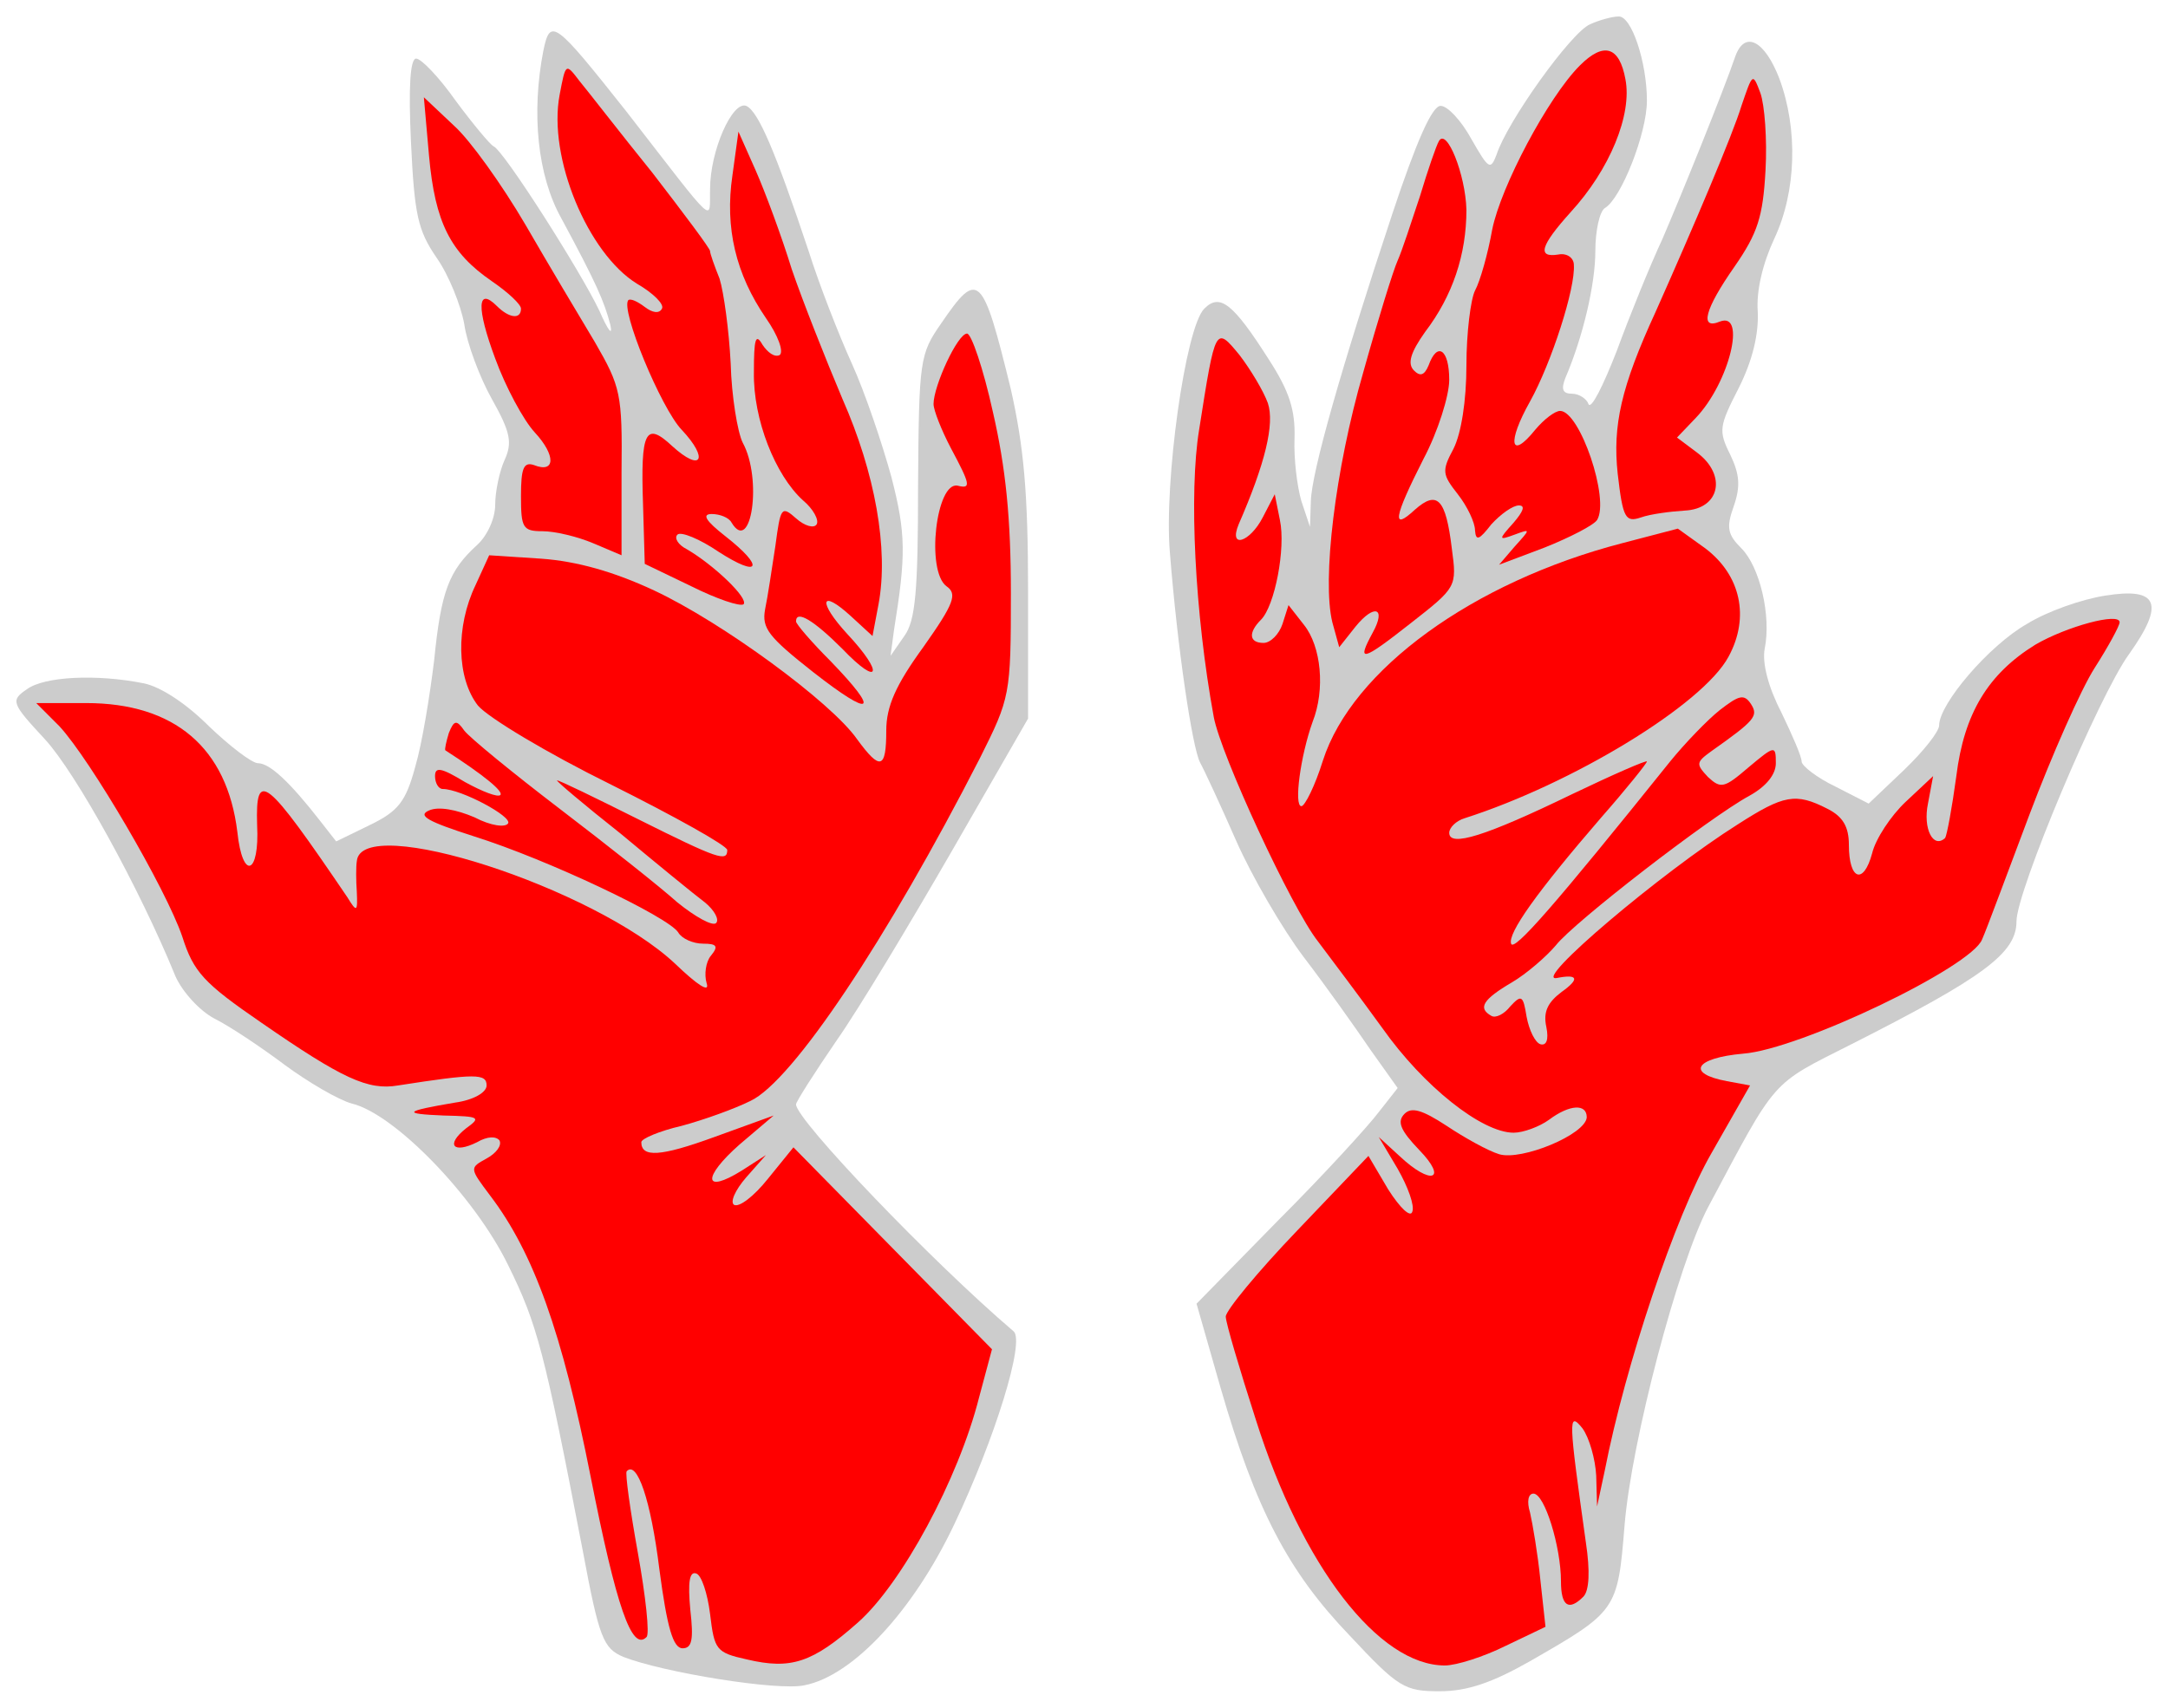 <?xml version="1.0" encoding="UTF-8" standalone="no"?>
<!DOCTYPE svg PUBLIC "-//W3C//DTD SVG 1.1//EN" "http://www.w3.org/Graphics/SVG/1.1/DTD/svg11.dtd">
<svg xmlns:dc="http://purl.org/dc/elements/1.1/" xmlns:xl="http://www.w3.org/1999/xlink" version="1.1" xmlns="http://www.w3.org/2000/svg" viewBox="33.75 60.742 297 234" width="297" height="234">

  <g id="Hands,_Pair_of" fill-opacity="1" stroke-dasharray="none" stroke="none" stroke-opacity="1" fill="#ffff00">
    <title>Hands, Pair of</title>
    <g id="Hands,_Pair_of: Layer 2" >
      <title>Layer 2</title>
      <g id="Group_87">
        <g id="Graphic_98">
          <path d="M 251.594 64.061 C 249.003 65.121 240.172 77.484 238.76 81.958 C 237.935 84.078 237.7 83.96 235.345 79.839 C 233.932 77.249 232.048 75.247 231.106 75.247 C 229.929 75.247 227.809 80.074 224.513 89.965 C 217.448 111.276 213.445 125.406 213.327 129.409 L 213.209 132.941 L 212.032 129.409 C 211.443 127.407 210.972 123.522 211.09 120.814 C 211.208 116.928 210.383 114.338 207.558 109.981 C 202.612 102.21 200.846 100.915 198.727 103.034 C 196.137 105.625 193.193 126.818 194.017 136.473 C 195.077 149.778 197.078 163.083 198.138 165.203 C 198.727 166.262 200.964 171.09 203.083 175.917 C 205.203 180.745 209.441 188.045 212.385 191.93 C 215.446 195.934 219.45 201.585 221.451 204.529 L 225.219 209.827 L 222.629 213.124 C 221.216 215.008 215.093 221.719 208.853 227.96 L 197.667 239.381 L 200.964 250.92 C 205.791 267.639 210.266 276.117 218.625 284.83 C 225.337 292.012 226.161 292.483 230.988 292.483 C 234.756 292.483 238.171 291.306 243.352 288.362 C 255.244 281.533 255.361 281.415 256.303 269.759 C 257.245 258.22 263.603 234.083 267.724 226.194 C 277.262 208.297 276.202 209.474 287.387 203.823 C 305.52 194.639 309.994 191.342 309.994 186.985 C 309.994 182.864 321.298 156.019 325.419 150.367 C 330.364 143.42 329.422 141.183 322.122 142.361 C 319.06 142.832 314.233 144.48 311.407 146.246 C 306.226 149.19 299.397 157.196 299.397 160.14 C 299.397 160.964 297.278 163.672 294.57 166.262 L 289.742 170.854 L 285.15 168.5 C 282.678 167.322 280.558 165.674 280.558 165.085 C 280.558 164.379 279.263 161.435 277.733 158.256 C 275.966 154.841 275.142 151.545 275.495 149.661 C 276.437 145.069 274.789 138.357 272.316 135.885 C 270.432 134.001 270.197 133.059 271.257 130.115 C 272.199 127.407 272.081 125.759 270.786 123.051 C 269.137 119.754 269.255 119.165 271.963 113.867 C 273.847 110.099 274.671 106.567 274.553 103.505 C 274.318 100.562 275.26 96.794 276.791 93.497 C 279.852 87.021 280.087 78.426 277.497 71.479 C 275.495 66.298 272.787 64.885 271.492 68.418 C 269.844 73.245 264.074 87.492 261.484 93.497 C 259.836 97.029 257.01 103.976 255.244 108.804 C 253.36 113.631 251.711 116.928 251.358 116.104 C 251.123 115.397 250.063 114.691 249.121 114.691 C 247.826 114.691 247.59 114.102 248.179 112.572 C 250.652 106.802 252.3 99.62 252.3 95.146 C 252.3 92.32 252.889 89.729 253.595 89.258 C 255.832 87.963 259.365 79.015 259.365 74.54 C 259.365 69.242 257.245 62.884 255.479 63.002 C 254.655 63.002 252.889 63.473 251.594 64.061 Z" fill="#cccccc"/>
        </g>
        <g id="Graphic_97">
          <path d="M 108.182 67.711 C 106.534 76.189 107.358 84.784 110.655 90.671 C 115.482 99.62 116.542 102.092 117.366 105.271 C 117.719 106.92 117.013 105.978 115.836 103.27 C 113.245 97.854 102.766 81.37 101.353 80.781 C 100.882 80.545 98.527 77.72 96.172 74.54 C 93.935 71.361 91.463 68.771 90.756 68.771 C 89.932 68.771 89.697 72.774 90.05 80.192 C 90.521 90.2 90.992 92.32 93.582 96.087 C 95.231 98.442 96.879 102.563 97.35 105.154 C 97.703 107.744 99.469 112.454 101.118 115.397 C 103.708 119.989 103.944 121.402 102.884 123.757 C 102.177 125.288 101.589 128.114 101.589 129.88 C 101.589 131.764 100.529 134.119 99.116 135.414 C 95.231 138.946 94.171 141.772 93.229 151.191 C 92.64 156.019 91.581 162.612 90.639 165.791 C 89.343 170.619 88.284 171.914 84.398 173.798 L 79.806 176.035 L 77.687 173.327 C 73.566 168.029 70.74 165.32 69.092 165.32 C 68.267 165.32 65.206 162.966 62.38 160.258 C 59.319 157.196 55.787 154.841 53.432 154.37 C 46.956 153.075 39.773 153.428 37.419 155.195 C 35.181 156.725 35.299 157.078 39.891 162.024 C 44.13 166.616 52.843 182.393 57.788 194.521 C 58.73 196.64 61.085 199.231 63.087 200.29 C 65.206 201.35 69.445 204.176 72.742 206.648 C 75.921 209.003 80.159 211.476 81.926 211.947 C 87.813 213.36 98.763 224.663 103.355 234.083 C 107.358 242.207 108.3 245.739 113.598 273.291 C 115.836 285.301 116.424 286.596 119.132 287.773 C 124.549 289.893 140.326 292.483 143.976 291.659 C 150.57 290.364 158.812 281.533 164.464 269.641 C 169.998 257.984 174.236 244.444 172.588 243.149 C 161.402 233.612 142.799 214.184 142.799 212.065 C 142.799 211.711 145.271 207.826 148.333 203.352 C 151.394 198.995 158.459 187.221 164.228 177.213 L 174.589 159.198 L 174.589 141.772 C 174.589 128.231 174.001 121.991 172.235 114.102 C 168.349 98.207 167.76 97.618 162.697 105.036 C 159.754 109.275 159.636 109.981 159.518 127.289 C 159.518 141.772 159.165 145.775 157.634 147.894 L 155.751 150.603 L 156.222 147.07 C 157.87 136.827 157.87 133.883 155.868 126.112 C 154.573 121.402 152.218 114.455 150.452 110.57 C 148.686 106.684 145.978 99.737 144.565 95.263 C 139.973 81.487 137.618 75.953 135.97 75.247 C 134.086 74.54 131.024 81.37 131.024 86.668 C 130.907 91.142 132.202 92.32 119.603 76.071 C 109.713 63.59 109.124 63.119 108.182 67.711 Z" fill="#cccccc"/>
        </g>
        <g id="Group_88">
          <g id="Graphic_96">
            <path d="M 256.421 71.597 C 257.363 76.424 254.302 83.96 248.885 89.847 C 244.764 94.439 244.293 96.087 247.237 95.616 C 248.414 95.381 249.356 96.087 249.356 97.029 C 249.592 100.208 246.295 110.452 243.352 115.751 C 240.172 121.402 240.643 123.875 244.058 119.636 C 245.235 118.223 246.766 117.046 247.473 117.046 C 250.181 117.046 254.302 129.173 252.536 131.999 C 252.065 132.706 248.885 134.354 245.353 135.767 L 239.113 138.122 L 241.232 135.649 C 243.469 133.177 243.469 133.177 241.232 134.001 C 238.995 134.825 238.995 134.707 241.114 132.352 C 242.41 130.822 242.763 129.998 241.821 129.998 C 240.997 129.998 239.348 131.175 238.053 132.588 C 236.405 134.707 235.934 134.943 235.816 133.412 C 235.816 132.352 234.756 130.115 233.461 128.467 C 231.342 125.759 231.224 125.288 232.872 122.226 C 233.932 120.107 234.639 115.633 234.639 110.805 C 234.639 106.331 235.227 101.739 235.816 100.562 C 236.522 99.267 237.582 95.499 238.171 92.202 C 239.348 86.315 245.824 74.069 250.181 69.713 C 253.477 66.416 255.597 67.123 256.421 71.597 Z" fill="#ff0000"/>
          </g>
          <g id="Graphic_95">
            <path d="M 275.613 84.078 C 275.26 90.436 274.553 92.673 271.374 97.265 C 267.253 103.152 266.547 105.978 269.373 104.8 C 273.023 103.388 270.668 113.16 266.076 117.988 L 263.486 120.696 L 266.311 122.815 C 270.315 125.876 269.373 130.468 264.545 130.704 C 262.661 130.822 259.836 131.175 258.54 131.646 C 256.421 132.352 256.068 131.764 255.361 125.641 C 254.655 119.047 255.832 113.749 260.542 103.505 C 265.84 91.613 271.139 79.132 272.316 75.247 C 273.847 70.773 273.847 70.655 274.907 73.481 C 275.495 75.129 275.849 79.839 275.613 84.078 Z" fill="#ff0000"/>
          </g>
          <g id="Graphic_94">
            <path d="M 234.639 89.494 C 234.639 95.616 232.755 101.268 228.987 106.213 C 226.985 109.039 226.514 110.57 227.456 111.512 C 228.28 112.336 228.869 112.218 229.458 110.805 C 230.635 107.509 232.284 108.568 232.284 112.807 C 232.284 114.926 230.753 119.872 228.751 123.639 C 224.63 131.764 224.395 133.53 227.574 130.586 C 230.635 127.878 231.813 129.056 232.637 135.885 C 233.343 141.183 233.343 141.183 226.867 146.246 C 220.274 151.427 219.567 151.545 221.805 147.423 C 223.688 144.009 222.04 143.42 219.45 146.599 L 217.213 149.425 L 216.271 146.011 C 214.858 140.241 216.624 125.17 220.509 111.747 C 222.511 104.565 224.63 97.736 225.219 96.441 C 225.808 95.146 227.103 91.142 228.28 87.61 C 229.34 84.078 230.518 80.663 230.871 80.074 C 231.93 78.19 234.521 84.666 234.639 89.494 Z" fill="#ff0000"/>
          </g>
          <g id="Graphic_93">
            <path d="M 207.44 115.986 C 208.382 118.812 207.087 124.228 203.437 132.588 C 202.024 136.002 204.967 135.06 206.733 131.646 L 208.382 128.467 L 209.088 131.999 C 209.912 135.885 208.382 143.773 206.498 145.657 C 204.732 147.423 204.85 148.836 206.851 148.836 C 207.793 148.836 208.97 147.659 209.441 146.246 L 210.266 143.656 L 212.385 146.364 C 214.74 149.307 215.329 155.195 213.562 159.669 C 211.914 164.261 210.972 171.208 212.032 171.208 C 212.503 171.208 213.916 168.382 214.975 164.967 C 218.979 152.486 235.58 140.477 255.95 135.178 L 263.603 133.177 L 267.371 135.885 C 272.199 139.535 273.494 145.304 270.55 150.72 C 267.018 157.314 249.121 168.146 234.403 172.856 C 233.226 173.209 232.284 174.151 232.284 174.858 C 232.284 176.859 237.229 175.329 249.121 169.559 C 254.773 166.851 259.365 164.85 259.365 165.085 C 259.365 165.32 256.539 168.853 253.124 172.738 C 244.176 183.1 240.29 188.634 240.761 190.047 C 241.114 191.224 246.766 184.748 262.544 165.085 C 264.545 162.612 267.724 159.316 269.373 158.02 C 271.963 156.019 272.67 155.783 273.612 157.196 C 274.671 158.845 274.2 159.433 268.195 163.672 C 266.076 165.203 266.076 165.438 267.724 167.204 C 269.491 168.853 269.962 168.735 273.258 165.909 C 276.908 162.848 277.026 162.848 277.026 165.32 C 277.026 166.851 275.731 168.5 273.376 169.795 C 267.96 172.738 249.356 187.103 246.884 190.282 C 245.589 191.813 242.881 194.168 240.879 195.345 C 236.876 197.7 236.169 198.877 238.053 199.937 C 238.642 200.29 239.819 199.702 240.643 198.642 C 242.174 196.993 242.41 197.111 242.881 200.055 C 243.234 201.939 244.058 203.587 244.764 203.823 C 245.589 204.058 245.942 203.234 245.589 201.468 C 245.118 199.348 245.824 198.053 247.708 196.64 C 250.181 194.874 249.945 194.168 247.002 194.756 C 243.587 195.345 261.366 180.274 271.845 173.68 C 278.086 169.677 279.734 169.324 284.091 171.561 C 286.21 172.621 287.034 174.033 287.034 176.506 C 287.034 181.334 289.036 182.04 290.213 177.684 C 290.684 175.682 292.804 172.503 294.805 170.619 L 298.573 167.087 L 297.867 170.854 C 297.16 174.269 298.573 177.095 300.221 175.564 C 300.457 175.211 301.163 171.443 301.752 167.087 C 302.812 158.491 306.109 153.075 312.585 149.072 C 316.823 146.599 324.123 144.598 324.123 146.011 C 324.123 146.482 322.593 149.307 320.709 152.251 C 318.825 155.195 314.822 164.261 311.76 172.385 C 308.699 180.509 305.873 188.163 305.284 189.458 C 303.872 193.226 280.323 204.529 272.552 205.118 C 265.958 205.706 264.663 207.826 270.315 208.885 L 273.494 209.474 L 268.195 218.776 C 263.25 227.371 256.421 247.741 253.595 262.223 L 252.536 267.168 L 252.418 262.93 C 252.3 260.692 251.476 257.749 250.534 256.454 C 248.532 253.981 248.65 255.276 251.005 272.114 C 251.594 275.999 251.476 278.707 250.652 279.531 C 248.65 281.533 247.59 280.827 247.59 277.412 C 247.59 272.702 245.353 265.402 243.822 265.402 C 243.116 265.402 242.881 266.462 243.352 267.993 C 243.705 269.523 244.411 273.644 244.764 277.177 L 245.471 283.652 L 240.055 286.243 C 236.993 287.773 233.226 288.951 231.695 288.951 C 222.629 288.951 212.15 275.41 205.791 255.276 C 203.554 248.329 201.67 241.971 201.67 241.147 C 201.67 240.323 206.027 235.024 211.443 229.373 L 221.216 219.129 L 223.924 223.721 C 225.572 226.311 226.985 227.607 227.221 226.782 C 227.574 225.958 226.632 223.368 225.219 220.895 L 222.629 216.539 L 225.455 219.129 C 229.811 223.25 232.166 222.426 228.163 218.305 C 225.572 215.597 225.101 214.419 226.161 213.36 C 227.103 212.418 228.516 212.771 231.93 215.008 C 234.403 216.657 237.582 218.423 239.113 218.894 C 242.174 219.836 251.005 216.186 251.123 213.831 C 251.123 211.947 248.768 212.065 245.942 214.184 C 244.647 215.126 242.41 215.95 241.114 215.95 C 236.758 215.95 228.751 209.592 223.1 201.585 C 220.038 197.347 216.035 192.048 214.269 189.693 C 210.737 185.219 200.964 164.143 200.022 158.962 C 197.432 144.833 196.607 128.231 198.02 119.636 C 200.257 105.389 200.257 105.389 203.554 109.392 C 205.085 111.394 206.851 114.338 207.44 115.986 Z" fill="#ff0000"/>
          </g>
          <g id="Graphic_92">
            <path d="M 123.136 84.431 C 127.492 90.083 131.024 94.792 131.024 95.146 C 131.024 95.499 131.613 97.147 132.32 98.913 C 132.908 100.797 133.615 105.978 133.85 110.57 C 133.968 115.044 134.792 119.989 135.499 121.402 C 138.207 126.347 136.676 136.827 133.968 132.352 C 133.615 131.646 132.32 131.175 131.26 131.175 C 129.847 131.175 130.436 132.117 133.144 134.236 C 138.56 138.475 137.854 140.006 132.202 136.356 C 129.612 134.589 127.021 133.53 126.55 134.001 C 126.079 134.472 126.668 135.414 127.845 136.002 C 131.495 138.122 136.323 142.714 135.616 143.538 C 135.145 143.891 131.966 142.832 128.434 141.065 L 122.076 138.004 L 121.841 129.88 C 121.487 119.754 122.194 118.459 125.844 121.873 C 129.847 125.523 130.907 123.639 127.139 119.636 C 124.313 116.693 118.661 103.034 119.839 101.857 C 120.192 101.621 121.134 102.092 122.076 102.799 C 123.136 103.623 124.078 103.741 124.431 103.034 C 124.784 102.446 123.253 100.915 121.016 99.62 C 114.305 95.499 108.771 82.311 110.419 73.716 C 111.244 69.36 111.244 69.36 113.128 71.832 C 114.305 73.245 118.661 78.897 123.136 84.431 Z" fill="#ff0000"/>
          </g>
          <g id="Graphic_91">
            <path d="M 105.71 91.495 C 108.771 96.794 113.128 104.094 115.247 107.626 C 118.779 113.749 119.015 114.691 118.897 125.406 L 118.897 136.827 L 115.011 135.178 C 112.774 134.236 109.713 133.53 108.065 133.53 C 105.356 133.53 105.121 133.059 105.121 128.702 C 105.121 124.935 105.474 123.993 106.887 124.464 C 109.831 125.641 109.948 123.168 107.005 119.989 C 105.474 118.341 103.002 113.749 101.589 109.863 C 98.998 102.917 99.116 99.973 101.824 102.681 C 103.473 104.329 105.121 104.565 105.121 103.034 C 105.121 102.446 103.355 100.797 101.118 99.267 C 95.466 95.381 93.347 91.26 92.522 82.076 L 91.816 74.069 L 95.937 77.955 C 98.174 79.957 102.531 86.079 105.71 91.495 Z" fill="#ff0000"/>
          </g>
          <g id="Graphic_90">
            <path d="M 142.21 97.618 C 143.741 102.092 146.92 110.099 149.157 115.397 C 153.631 125.523 155.515 136.002 154.102 143.538 L 153.278 147.894 L 150.334 145.186 C 146.096 141.301 145.742 143.185 149.863 147.659 C 154.926 153.075 154.22 154.959 149.157 149.661 C 145.271 145.775 142.799 144.244 142.799 145.893 C 142.799 146.246 144.918 148.719 147.509 151.309 C 154.455 158.491 153.278 159.198 145.154 152.84 C 139.031 148.012 138.089 146.835 138.56 144.244 C 138.913 142.596 139.502 138.593 139.973 135.531 C 140.679 130.233 140.797 129.998 142.799 131.764 C 143.976 132.823 145.271 133.177 145.625 132.588 C 145.978 131.999 145.154 130.468 143.741 129.291 C 139.973 125.876 136.912 118.223 137.029 111.747 C 137.029 107.155 137.265 106.331 138.207 107.98 C 138.913 109.039 139.855 109.746 140.562 109.392 C 141.15 108.921 140.326 106.684 138.678 104.329 C 134.557 98.325 133.026 91.966 134.086 84.784 L 134.91 78.779 L 137.265 84.078 C 138.56 87.021 140.797 93.026 142.21 97.618 Z" fill="#ff0000"/>
          </g>
          <g id="Graphic_89">
            <path d="M 169.762 117.163 C 171.528 124.817 172.235 131.764 172.235 142.007 C 172.235 156.019 172.117 156.372 167.996 164.614 C 155.28 189.458 142.328 208.885 136.558 211.594 C 134.439 212.653 130.2 214.184 127.139 215.008 C 124.078 215.715 121.605 216.774 121.605 217.245 C 121.605 219.365 124.195 219.247 131.613 216.539 L 139.737 213.595 L 135.028 217.598 C 129.965 222.073 130.083 224.428 135.381 221.131 L 138.678 219.011 L 135.97 222.073 C 134.439 223.839 133.733 225.487 134.321 225.84 C 135.028 226.194 137.029 224.663 138.913 222.308 L 142.446 217.952 L 155.986 231.728 L 169.644 245.621 L 167.878 252.215 C 165.052 263.401 157.281 277.765 151.276 283.064 C 145.036 288.598 142.092 289.54 136.087 288.127 C 131.849 287.185 131.613 286.832 131.024 281.886 C 130.671 279.06 129.847 276.588 129.141 276.352 C 128.199 275.999 127.963 277.53 128.316 281.298 C 128.787 285.419 128.552 286.596 127.257 286.596 C 125.962 286.596 125.137 283.77 124.078 275.764 C 122.9 266.226 121.016 260.81 119.603 262.341 C 119.368 262.576 120.074 267.639 121.134 273.526 C 122.194 279.414 122.782 284.712 122.311 285.065 C 120.31 287.067 118.19 280.944 114.658 263.047 C 110.773 243.384 106.887 232.434 100.882 224.545 C 98.056 220.778 98.056 220.778 100.411 219.482 C 101.706 218.776 102.531 217.716 102.177 217.01 C 101.706 216.421 100.529 216.421 99.116 217.245 C 95.819 218.894 94.76 217.598 97.585 215.361 C 99.705 213.831 99.469 213.713 94.524 213.595 C 88.755 213.36 89.108 213.006 96.055 211.829 C 98.645 211.476 100.411 210.416 100.411 209.474 C 100.411 207.826 98.881 207.826 88.284 209.474 C 84.163 210.181 80.63 208.532 69.563 200.879 C 61.674 195.463 60.261 193.932 58.73 189.105 C 56.493 182.511 46.132 164.85 41.893 160.258 L 38.714 157.078 L 45.543 157.078 C 57.67 157.078 64.853 163.201 66.266 174.74 C 66.972 181.451 69.327 180.627 68.974 173.798 C 68.738 166.027 70.151 167.204 81.337 183.688 C 82.632 185.808 82.75 185.69 82.632 182.982 C 82.514 181.334 82.514 179.45 82.632 178.743 C 83.221 172.032 115.129 182.393 126.197 192.755 C 129.258 195.698 131.024 196.876 130.554 195.463 C 130.2 194.285 130.436 192.519 131.142 191.695 C 132.202 190.4 131.966 190.047 130.083 190.047 C 128.67 190.047 127.139 189.34 126.668 188.516 C 125.373 186.397 108.771 178.508 98.645 175.329 C 92.405 173.327 90.874 172.503 92.522 171.796 C 93.818 171.208 96.29 171.679 98.763 172.738 C 101 173.916 103.002 174.151 103.355 173.562 C 103.944 172.621 96.879 168.853 94.406 168.853 C 93.818 168.853 93.347 168.029 93.347 167.087 C 93.347 165.791 94.171 165.909 97.468 167.911 C 99.823 169.206 101.942 170.03 102.295 169.677 C 102.766 169.206 100.058 166.969 94.76 163.554 C 94.642 163.437 94.877 162.377 95.231 161.199 C 95.937 159.433 96.29 159.316 97.35 160.846 C 98.056 161.788 103.944 166.616 110.419 171.561 C 116.895 176.506 124.195 182.275 126.55 184.395 C 129.023 186.397 131.378 187.692 131.849 187.221 C 132.32 186.75 131.613 185.455 130.318 184.395 C 128.905 183.335 123.724 179.096 118.779 174.975 C 113.716 170.972 109.831 167.675 110.066 167.675 C 110.419 167.675 115.247 170.03 121.134 172.974 C 132.202 178.508 133.379 178.861 133.379 177.213 C 133.379 176.624 126.197 172.621 117.484 168.264 C 108.653 163.908 100.647 159.08 99.234 157.432 C 96.29 153.664 96.172 146.599 98.881 140.948 L 100.764 136.827 L 107.947 137.298 C 112.774 137.651 117.837 139.064 123.371 141.654 C 132.673 146.011 147.626 156.961 151.159 162.024 C 154.338 166.38 155.162 166.145 155.162 160.846 C 155.162 157.549 156.457 154.606 160.225 149.425 C 164.464 143.42 164.935 142.125 163.404 141.065 C 160.578 138.946 161.991 126.701 164.935 127.289 C 166.818 127.76 166.701 127.172 163.993 122.109 C 162.697 119.636 161.638 116.928 161.638 116.104 C 161.638 113.631 164.935 106.449 166.23 106.449 C 166.818 106.449 168.467 111.276 169.762 117.163 Z" fill="#ff0000"/>
          </g>
        </g>
      </g>
    </g>
  </g>
</svg>
